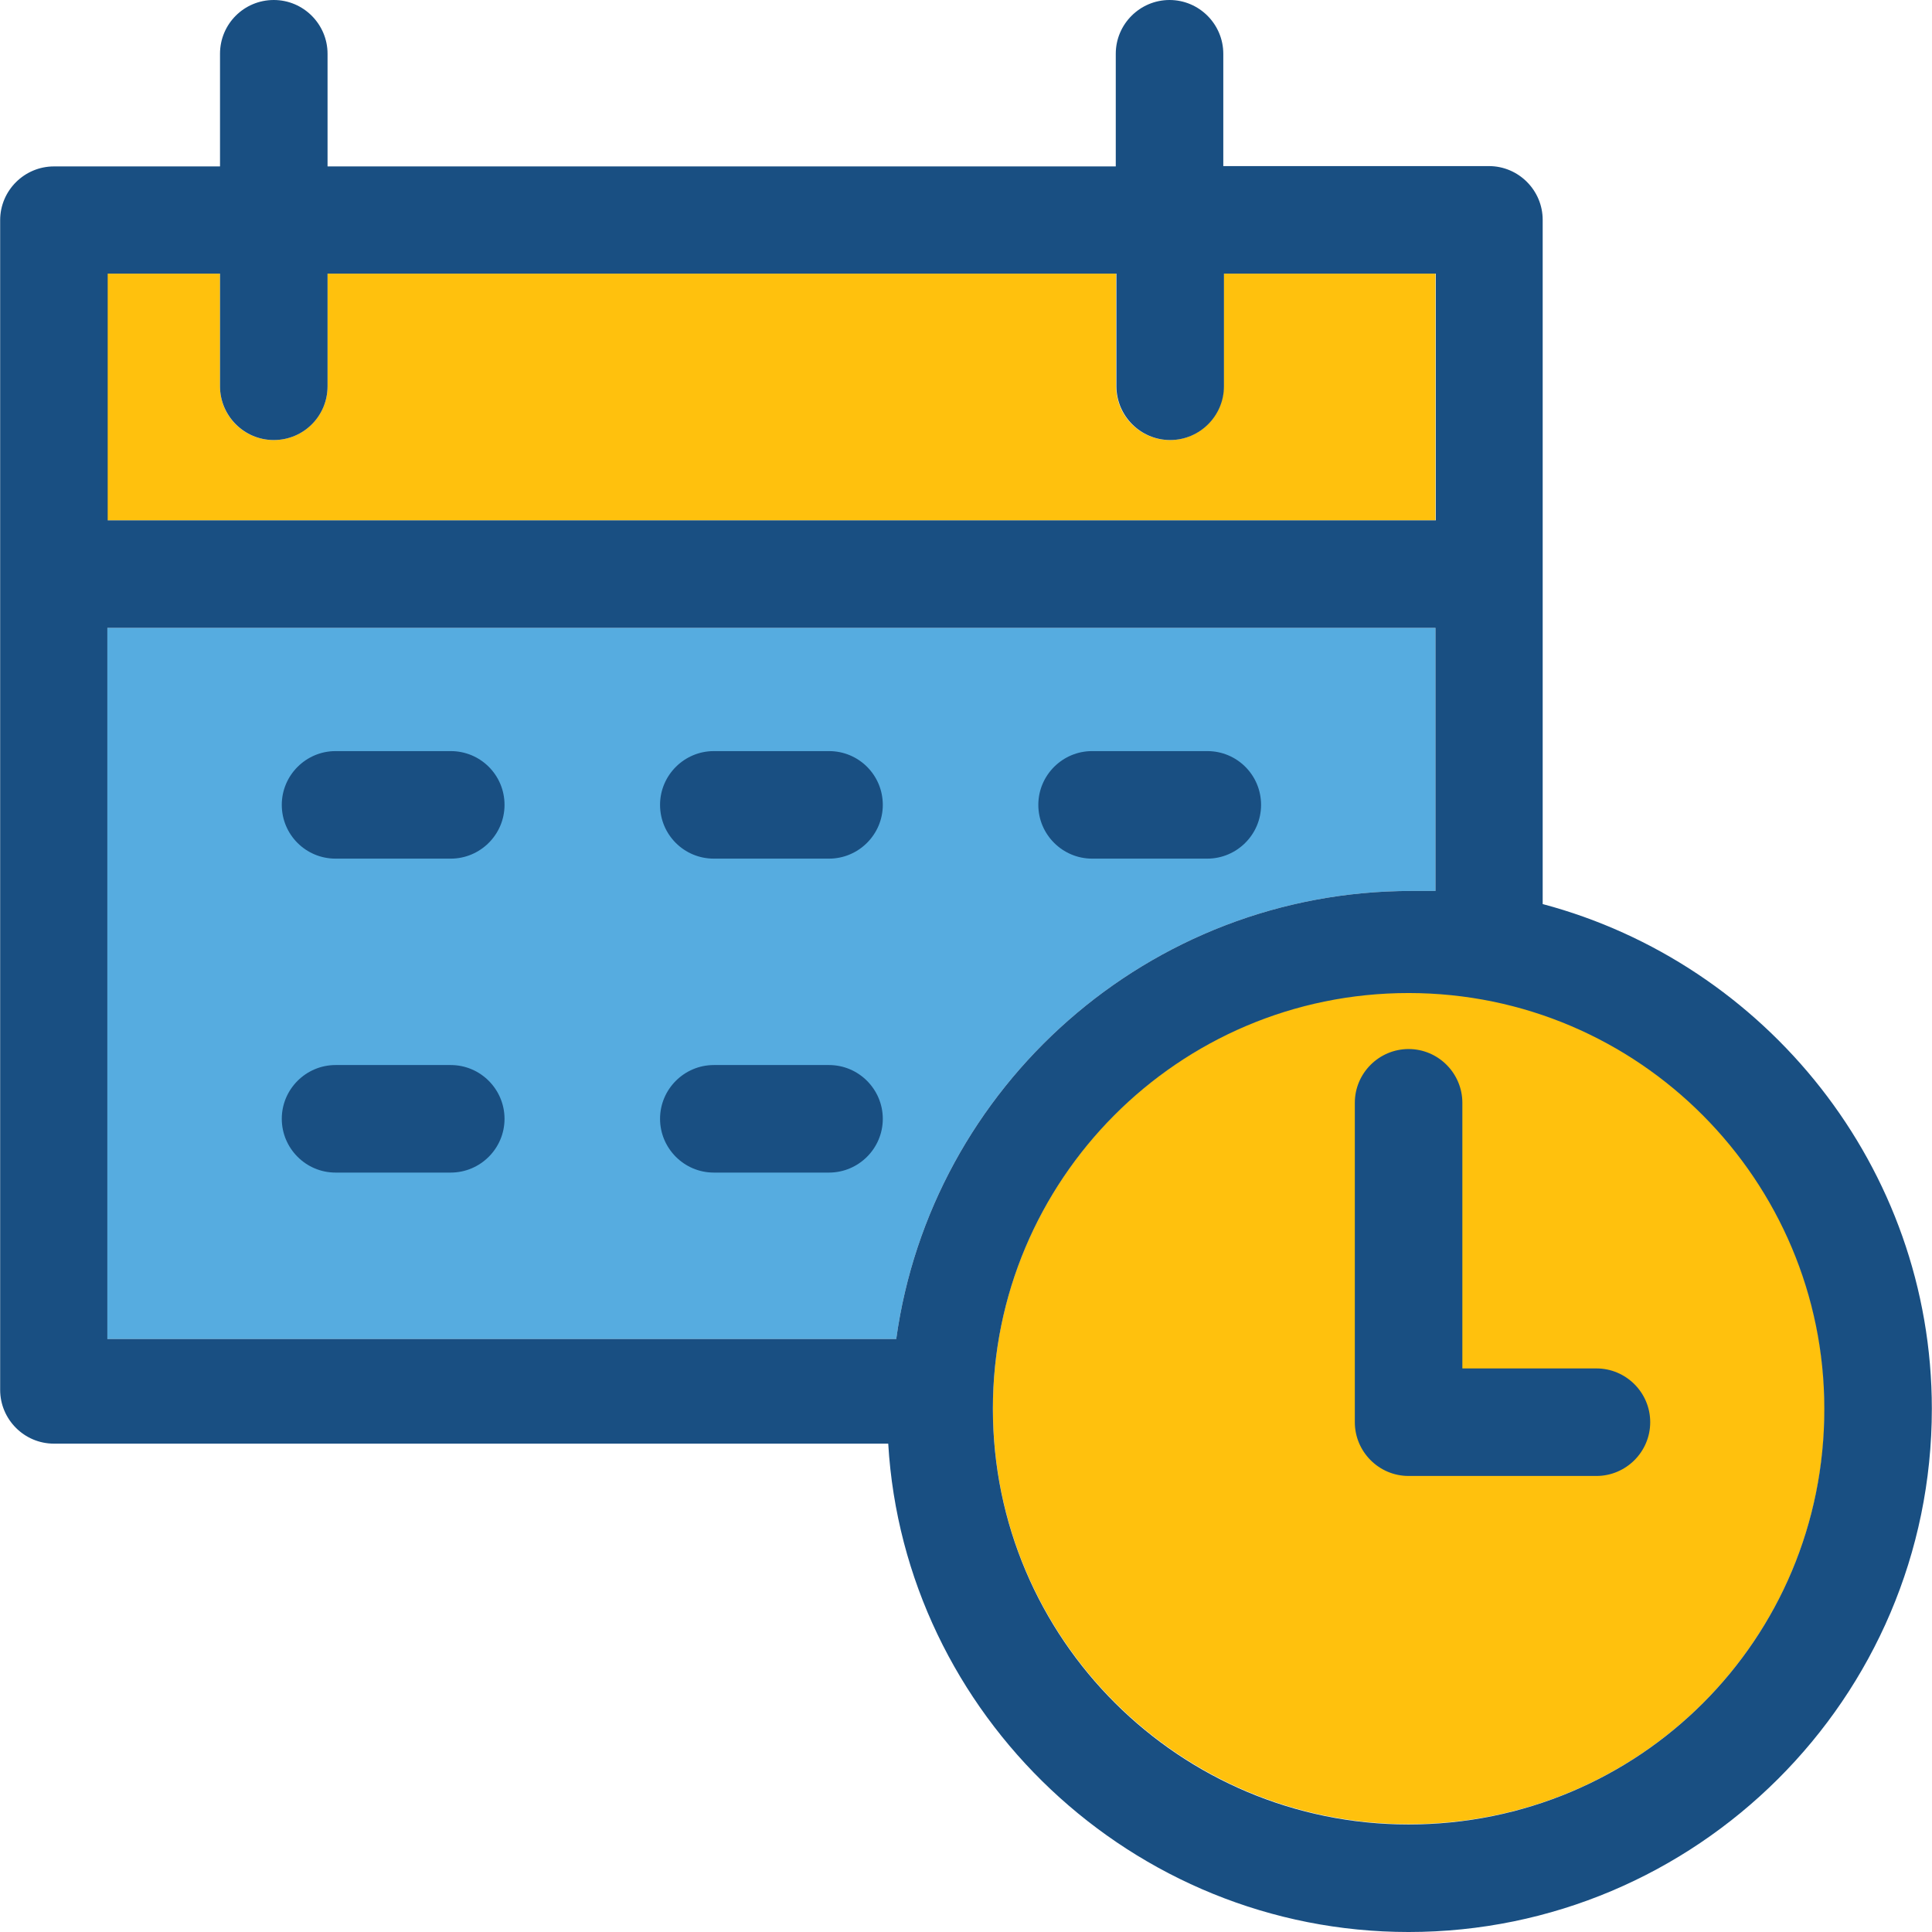 <?xml version="1.0" encoding="iso-8859-1"?>
<!-- Generator: Adobe Illustrator 19.0.0, SVG Export Plug-In . SVG Version: 6.00 Build 0)  -->
<svg version="1.1" id="Layer_1" xmlns="http://www.w3.org/2000/svg" xmlns:xlink="http://www.w3.org/1999/xlink" x="0px" y="0px"
	 viewBox="0 0 390.271 390.271" style="enable-background:new 0 0 390.271 390.271;" xml:space="preserve">
<path style="fill:#56ACE0;" d="M289.972,126.836v53.139h-4.848c-53.139,0-97.034,39.564-104.081,90.505H21.689V126.836H289.972z"/>
<g>
	<path style="fill:#FFC10D;" d="M289.972,55.273h-42.796v22.756c0,5.947-4.848,10.861-10.861,10.861
		c-5.947,0-10.861-4.848-10.861-10.861V55.273H66.166v22.756c0,5.947-4.848,10.861-10.861,10.861S44.444,84.04,44.444,78.028V55.273
		H21.689v49.842h268.283V55.273z"/>
	<path style="fill:#FFC10D;" d="M368.582,284.509c0,46.61-37.366,83.976-83.976,83.976c-46.093,0-84.04-37.366-84.04-83.976
		c0-46.093,37.366-84.04,84.04-84.04S368.582,238.481,368.582,284.509z"/>
</g>
<g>
	<path style="fill:#194F82;" d="M311.628,182.626V44.412c0-5.947-4.849-10.861-10.861-10.861h-53.657V10.861
		C247.111,4.913,242.263,0,236.251,0c-5.947,0-10.861,4.848-10.861,10.861v22.756H66.166V10.861C66.166,4.913,61.317,0,55.305,0
		S44.444,4.848,44.444,10.861v22.756H10.893c-5.947,0-10.861,4.848-10.861,10.861V280.76c0,5.948,4.848,10.861,10.861,10.861
		h168.533c3.232,54.756,49.325,98.651,105.115,98.651c57.988,0,105.697-47.127,105.697-105.697
		C390.238,235.766,356.622,194.586,311.628,182.626z M284.541,368.549c-46.093,0-83.976-37.366-83.976-83.976
		c0-46.093,37.366-83.976,83.976-83.976s83.976,37.947,83.976,83.976C368.582,331.119,331.152,368.549,284.541,368.549z
		 M21.689,55.273h22.756v22.756c0,5.947,4.848,10.861,10.861,10.861s10.861-4.848,10.861-10.861V55.273h159.354v22.756
		c0,5.947,4.848,10.861,10.861,10.861c5.947,0,10.861-4.848,10.861-10.861V55.273h42.796v49.842H21.754V55.273H21.689z
		 M21.689,126.836h268.283v53.139c-1.616,0-3.232,0-4.848,0c-53.139,0-97.034,39.564-104.081,90.505H21.689V126.836z"/>
	<path style="fill:#194F82;" d="M91.055,151.725H67.782c-5.947,0-10.861,4.848-10.861,10.861s4.848,10.861,10.861,10.861h23.273
		c5.947,0,10.861-4.848,10.861-10.861S97.067,151.725,91.055,151.725z"/>
	<path style="fill:#194F82;" d="M167.467,151.725h-23.273c-5.947,0-10.861,4.848-10.861,10.861s4.848,10.861,10.861,10.861h23.273
		c5.947,0,10.861-4.848,10.861-10.861S173.479,151.725,167.467,151.725z"/>
	<path style="fill:#194F82;" d="M220.606,173.446h23.273c5.947,0,10.861-4.848,10.861-10.861c0-6.012-4.848-10.861-10.861-10.861
		h-23.273c-5.947,0-10.861,4.848-10.861,10.861C209.745,168.598,214.659,173.446,220.606,173.446z"/>
	<path style="fill:#194F82;" d="M91.055,215.143H67.782c-5.947,0-10.861,4.848-10.861,10.861c0,5.947,4.848,10.861,10.861,10.861
		h23.273c5.947,0,10.861-4.848,10.861-10.861C101.915,220.057,97.067,215.143,91.055,215.143z"/>
	<path style="fill:#194F82;" d="M167.467,215.143h-23.273c-5.947,0-10.861,4.848-10.861,10.861c0,5.947,4.848,10.861,10.861,10.861
		h23.273c5.947,0,10.861-4.848,10.861-10.861C178.327,220.057,173.479,215.143,167.467,215.143z"/>
	<path style="fill:#194F82;" d="M322.489,276.428h-27.087v-53.657c0-5.947-4.848-10.861-10.861-10.861
		c-5.947,0-10.861,4.848-10.861,10.861v64.517c0,5.947,4.848,10.861,10.861,10.861h37.947c5.947,0,10.861-4.848,10.861-10.861
		S328.436,276.428,322.489,276.428z"/>
</g>
<g>
</g>
<g>
</g>
<g>
</g>
<g>
</g>
<g>
</g>
<g>
</g>
<g>
</g>
<g>
</g>
<g>
</g>
<g>
</g>
<g>
</g>
<g>
</g>
<g>
</g>
<g>
</g>
<g>
</g>
</svg>
